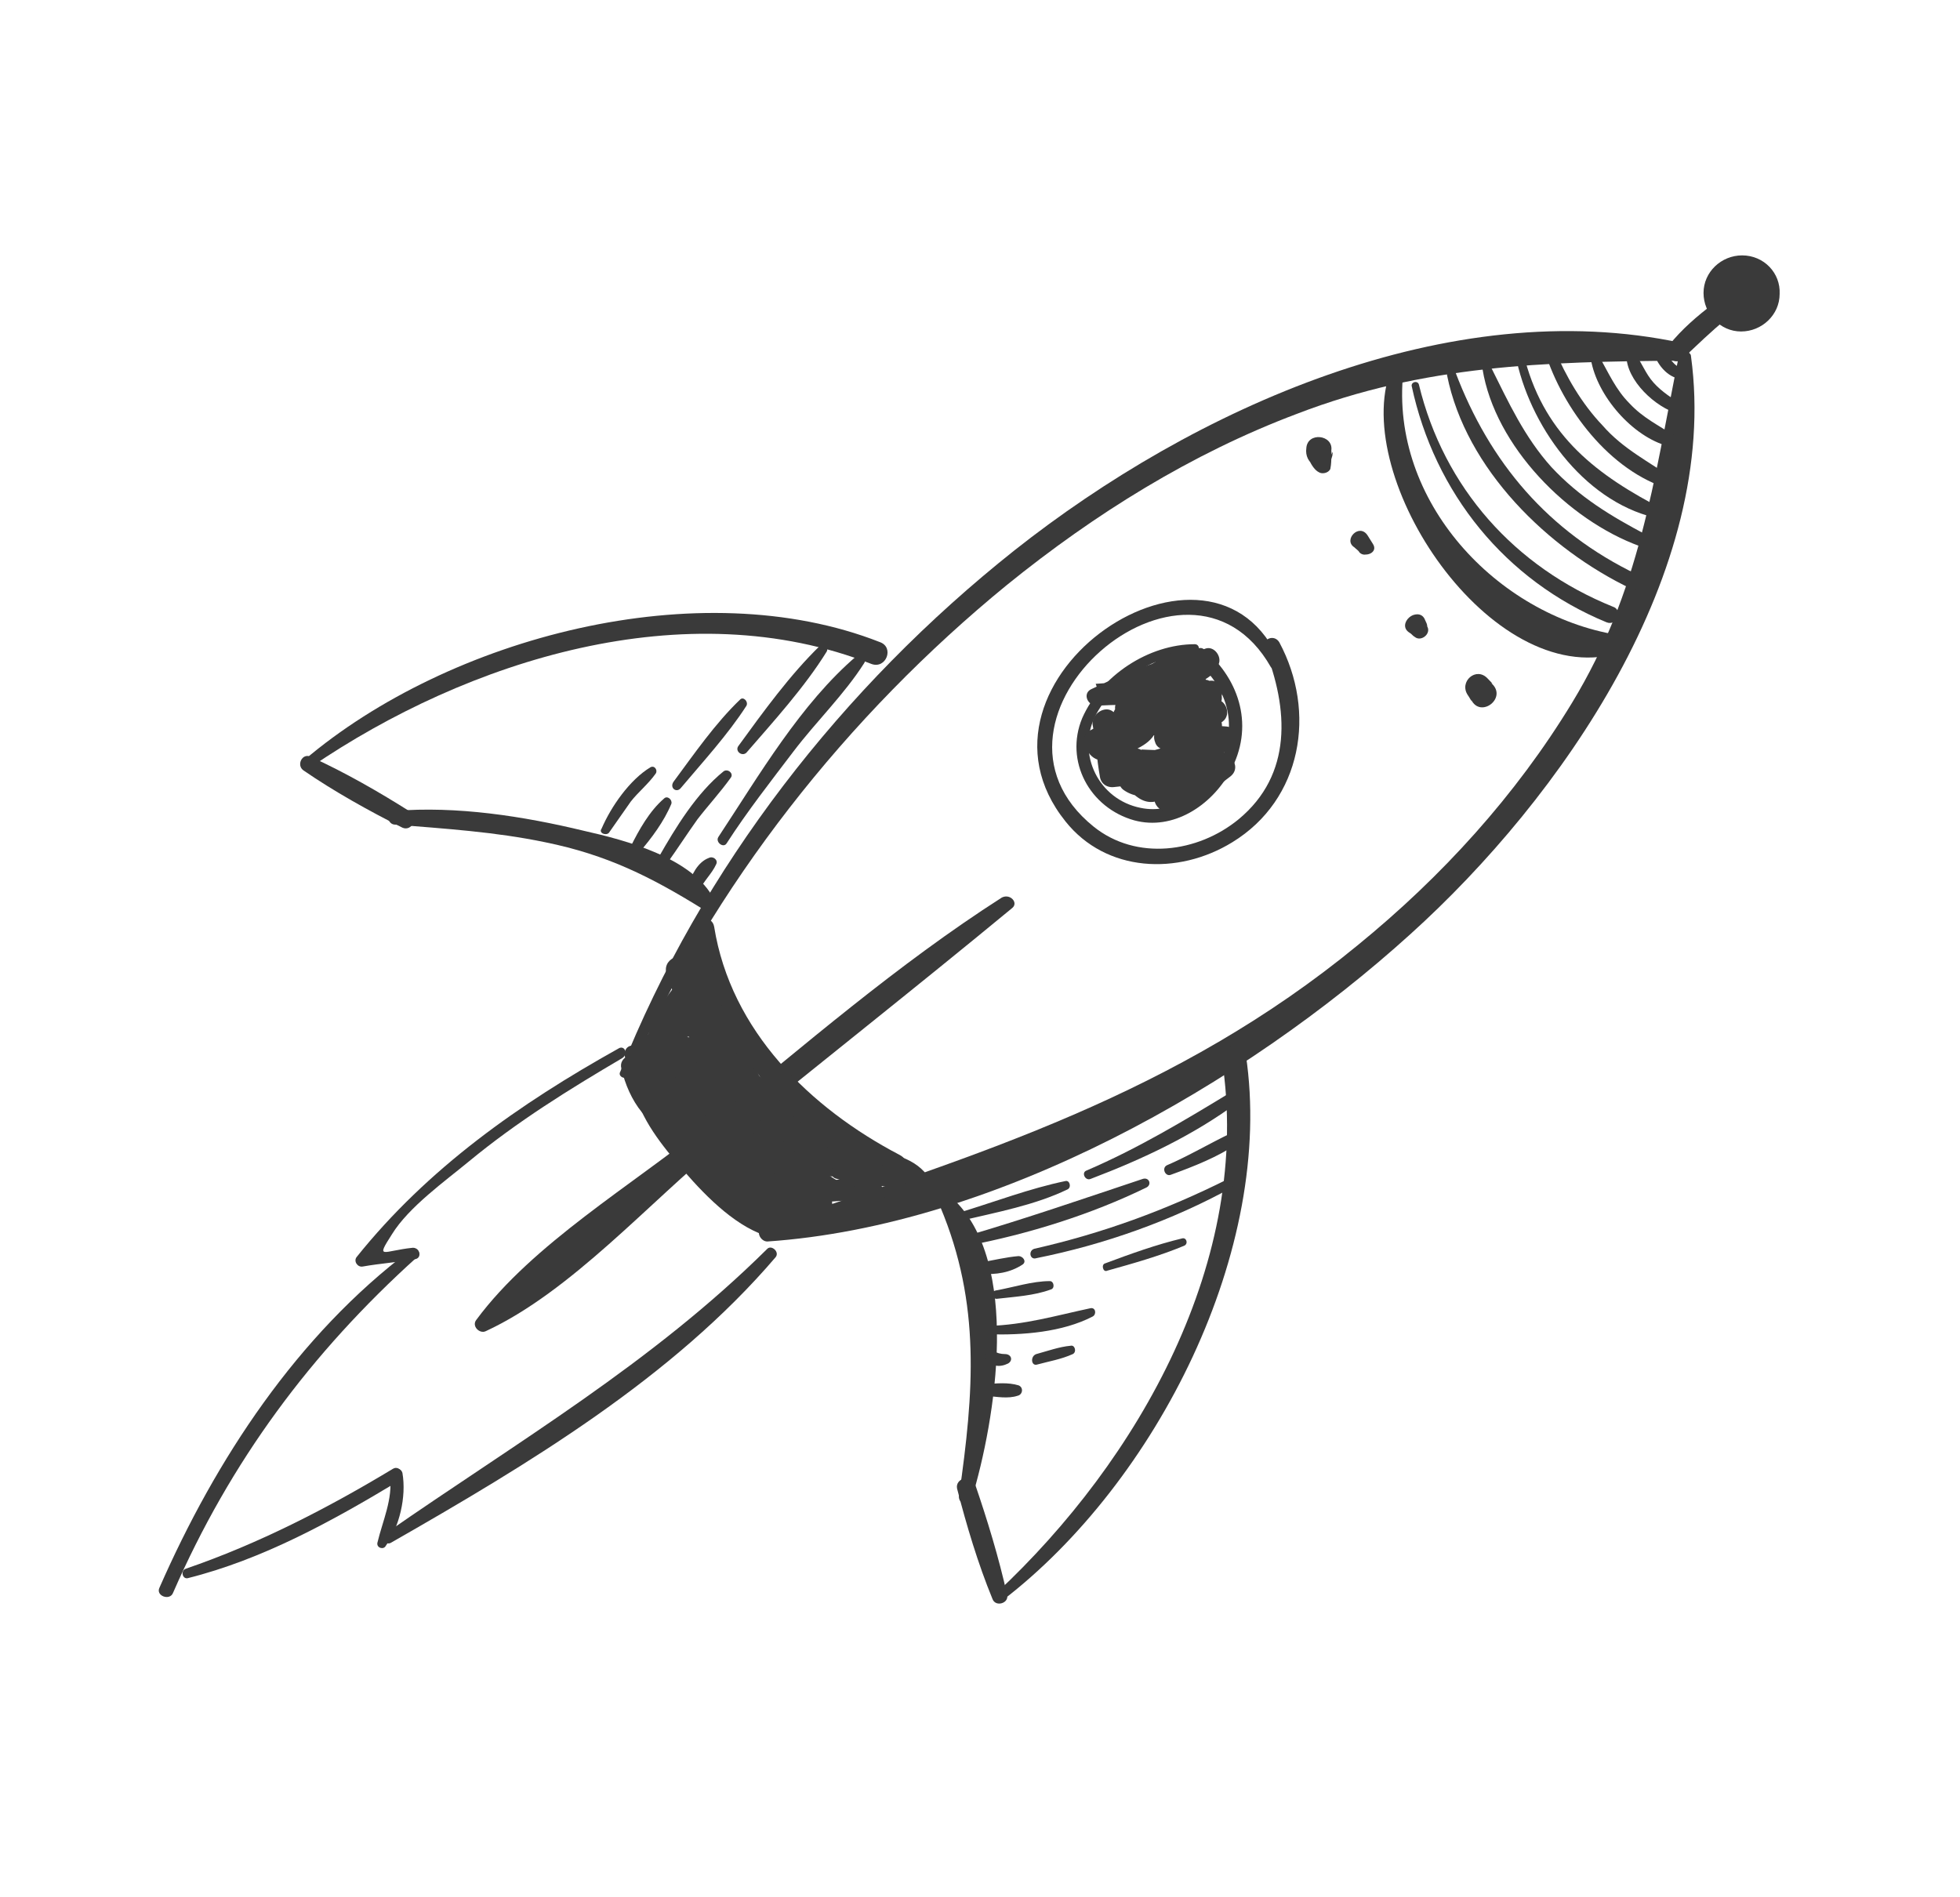 <?xml version="1.0" encoding="UTF-8"?>
<svg data-bbox="15.229 24.5 155.476 129.336" viewBox="0 0 188 182" xmlns="http://www.w3.org/2000/svg" data-type="color">
    <g>
        <path d="M60.4 103.1c7.9-18.1 20.9-34.5 36.2-47 8.4-6.8 17.7-12.6 27.8-16.4 12.2-4.7 23.8-5 36.7-5.1 1.1 0 1.3-1.5.2-1.7-22.3-4.8-46.8 6.3-64 19.9-16.5 13.1-30 30.4-37.8 50-.3.5.6.9.9.3z" fill="#3a3a3a" data-color="1"/>
        <path d="M161 34.3c-2.4 11.9-3.7 22.4-10.2 33.1-5.4 8.9-12.5 16.7-20.6 23.3-17.3 14.2-36.3 20.1-57 27-.8.3-.3 1.4.4 1.4 22-1.5 45.7-15 61.7-29.5 14.4-13 29.7-34.8 26.9-55.4 0-.6-1-.5-1.2.1z" fill="#3a3a3a" data-color="1"/>
        <path d="M133.4 35.5c-3.9 10.4 9.6 30.6 21.7 27.2 1-.3 1-1.6 0-1.8-11.5-1.9-21.8-12.8-20.5-25.2 0-.6-.9-.8-1.2-.2z" fill="#3a3a3a" data-color="1"/>
        <path d="M96.1 86.1c-10 6.4-19.1 14.3-28.3 21.8-7 5.7-16.7 11.4-22.1 18.7-.5.6.3 1.4.9 1.1 8.2-3.8 15.7-12.4 22.7-18.1 9.2-7.5 18.6-14.9 27.8-22.5.6-.5-.2-1.4-1-1z" fill="#3a3a3a" data-color="1"/>
        <path d="M60.6 103.1c.2 3.2 2.2 5.9 4.2 8.3 2.1 2.5 4.9 5.6 8 6.9.6.2 1.1-.5.7-1-2.1-2.4-4.9-4.2-7.1-6.6-2.1-2.4-3.8-5-4.7-8-.3-.6-1.2-.2-1.1.4z" fill="#3a3a3a" data-color="1"/>
        <path d="M122.8 63.6c-6.4-15.3-31.5 1.6-20.6 15.2 3.9 4.9 10.8 5.2 16 2 6.7-4.1 8.1-12.5 4.5-19.2-.5-.8-1.7-.3-1.4.6 2.3 5.8 2.7 12.1-2.5 16.4-3.9 3.2-9.8 4-13.9.7-12.9-10.4 9-29.4 17-15.3.3.5 1.1.2.9-.4z" fill="#3a3a3a" data-color="1"/>
        <path d="M114.6 61.8c-4.4 0-9 3-10.8 7.1-1.7 4.1.7 8.6 5 9.8 3.7 1 7.4-1.4 9.2-4.7 2.3-4.2 1-8.7-2.5-11.7-.6-.5-1.4.5-.8 1.1 2.9 2.4 4.1 6 2.4 9.5-1.3 2.9-4.4 5.3-7.7 4.6-4-.8-6.1-5.1-4.4-8.7 1.7-3.4 5.6-6 9.5-6.1.6.1.7-.9.1-.9z" fill="#3a3a3a" data-color="1"/>
        <path d="m112.8 64.5-.3-1.2c.2.4.4.8.5 1.2.5-.3.9-.7 1.4-1 .7-.5 0-1.4-.7-1.2-1.2.4-2.4.9-3.4 1.5-.7.5.1 1.7.8 1.3 1-.6 2.4-.6 3.6-.7-.1-.5-.2-1-.2-1.6-3.5.4-6.6 1.8-9.8 3.3-.9.4-.4 1.6.5 1.6 3.5-.2 7 0 10.5-.5 1.1-.2 1.1-1.9-.1-2-2.7-.3-5.2 1-7.8 1.6-1.1.3-1.2 2 .1 2 2.8.2 5.5-.6 8.3-.9l-.3-2.1c-2.2.4-4.3.1-6.4-.1 0 .7 0 1.4.1 2.1 2.3-.7 4.2-2.3 6.4-2.9l-1.2-1.5c-.3.9-3.3 1.5-4.3 2.1-.8.6-.3 1.8.6 1.9 1.6.2 4.3 1.4 5.7.4.4-.3.5-.9.3-1.3v-.1c-.1-.4-.8-.8-1.2-.6-2 .6-3.8 1.8-5.8 2.4-1.2.3-1.3 2.2.1 2.3 2.2.2 4.3-.1 6.5-.5l-.9-2.1c-1.5 1-3.1 1.6-4.6 2.5.4-.1.8-.1 1.2-.2l.5.5c-.1.5-.2.9-.3 1.4.4-.4 1.2-.5 1.7-.7.2-.1.7-.2.9-.3.6-.4.5.5-.2-.3 0-.5 0-1-.1-1.5.3-.5-.2-.1-.7.1-.3.1-.7.2-1 .3-.5.3-.9.9-.6 1.6.7 1.4 3.6 1 4.8 1.2 0-.8 0-1.6-.1-2.4-2.8.4-5.4 1.8-8.2 2.2-1.3.2-1.3 2.3.1 2.4 1.6.1 3-.1 4.5.5.5.2 1.1 0 1.4-.4 0 0 0-.1.1-.1.5-.7.1-1.5-.6-1.8-1.4-.7-4.6.9-5.7 1.6-.7.4-.5 1.5.1 1.9.9.7 1.8.7 2.7.1 1-.7.1-2.4-1-2.1-.4.1-1.1.2-1.5-.1 0 .6.1 1.3.1 1.9.4-.4.9-.7 1.3-1.1.4-.4.5-.9.3-1.5-.3-.8-.7-1.3-1.5-1.7-.6-.3-1.9 0-2.4-.4.1.6.2 1.1.3 1.7.8-1.3 2.5-1.3 3.4-2.7.5-.8.1-1.8-.9-1.9-.4.1-.7-.1-.9-.4-.3.7-.5 1.3-.8 2h.1c-.3-.2-.7-.5-1-.7.1-.3.1-.7.1-1.2-.5.7-1.9 1.3-2.6 1.7-.6.3-.9 1-.6 1.6 1.3 3.4 6.2-.3 2.7-3.3-.8-.7-2.1.2-2 1.2.3 1.6.4 3.3.7 5 .1.7.7 1.1 1.4 1 3.3-.3 6.7-1 9.5-3-.5-.6-1.1-1.3-1.6-1.9-1.2 1-2.4 1.8-4 2.3-1.3.4-1.5 2.4.1 2.5 2.6.2 4.1-.6 6-2.2-.6-.6-1.2-1.1-1.8-1.7-1.1 1.7-2.4 3-3.9 4.2-1.3 1 .3 2.9 1.6 1.9 1.6-1.2 3.6-1.9 5.2-3.1-.5-.6-1.1-1.3-1.6-1.9-1.1.9-2.2 1.8-3.3 2.8-1 1 .2 2.5 1.4 1.7s2.3-1.7 3.5-2.6c1.3-1-.3-2.9-1.6-1.9-1.7 1.2-3.6 1.9-5.2 3.1.5.6 1.1 1.3 1.6 1.9 1.7-1.4 3.1-2.9 4.4-4.7.8-1.2-.7-2.6-1.8-1.7-1.4 1.1-2.3 1.7-4.2 1.6 0 .8 0 1.7.1 2.5 2-.6 3.5-1.5 5.2-2.8 1.3-1-.3-2.9-1.6-1.9-2.4 1.7-5.4 2.1-8.3 2.4.5.3 1 .7 1.4 1-.3-1.6-.4-3.3-.7-5-.7.4-1.3.8-2 1.2.4.1.7.1 1.1.2-.2.5-.4 1.1-.6 1.6 1.3-.7 4.4-1.9 3.7-3.8-.1-.4-.6-.7-1-.7h-.7c-.9.1-1.4 1.3-.8 2 .7.9 1.4 1.1 2.6 1.2-.3-.6-.6-1.3-.9-1.9-.8 1.3-2.5 1.4-3.4 2.7-.4.6-.3 1.3.3 1.7.7.5 2.8.3 3.1 1.1l.3-1.5c-.4.4-.9.7-1.3 1.1-.6.5-.5 1.5.1 1.9 1 .7 2.2.7 3.3.5-.3-.7-.6-1.4-1-2.1.1-.1.2-.1.3-.2 0 .6.1 1.3.1 1.9.6-.4 1.3-.6 2-.8.3-.1.7-.2 1.1-.3.5-.2.8.1.3-.2l-.6-1.8s0 .1-.1.1c.5-.1.9-.3 1.4-.4-1.7-.6-3.4-.5-5.1-.6 0 .8 0 1.6.1 2.4 2.8-.4 5.4-1.8 8.2-2.2 1.4-.2 1.3-2.2-.1-2.4-1.3-.1-2.6-.2-3.8-.4.3.2.6.5 1 .7l-.6 1.5c.8-.5 2.1-.3 2.7-1.2.3-.4.3-1.1-.1-1.5-1.2-1.3-4.7-.1-5.8 1-.4.4-.5.9-.3 1.4.2.7 1 .8 1.6.8.8-.1 1.7-1 2.4-1.3.9-.5 1.7-.9 2.5-1.5.9-.7.2-2.3-.9-2.1-2 .4-3.8.7-5.9.6 0 .8 0 1.5.1 2.3 2-.6 3.7-1.9 5.8-2.5l-1.2-.6v.1c.1-.4.2-.9.3-1.3.3-.2-1.4-.4-1.8-.5-.8-.1-1.5-.3-2.3-.4.2.6.4 1.3.6 1.9 1.5-1 4.2-1 4.9-3 .3-.7-.4-1.7-1.2-1.5-2.3.7-4.2 2.3-6.4 3-1.1.3-1.2 2 .1 2.1 2.3.2 4.7.5 7 .1 1.3-.2 1-2.2-.3-2.1-2.6.3-5.2 1.1-7.8 1 0 .7 0 1.4.1 2 2.3-.6 4.8-1.9 7.3-1.6 0-.7 0-1.3-.1-2-3.5.8-6.9.6-10.5.9.2.5.3 1.1.5 1.6 3-1.4 6-2.8 9.3-3.2 1-.1.8-1.7-.2-1.6-1.3.1-2.8.2-4 .9.3.4.5.9.8 1.3.9-.6 2-1 3-1.4-.2-.4-.5-.8-.7-1.2-.4.4-.9.7-1.3 1.1-.5.4-.1 1.2.5 1.2s1-.1 1.4-.7c.1-.2.2-.6 0-.8l-.1-.1c-.2-.2-.4-.3-.7-.2-.5.1-.5.2-1 .6-1 .8-.4 1.7.2 1.4z" fill="#3a3a3a" data-color="1"/>
        <path d="M127.6 43c0-.1-.1-.1-.1-.2.1.2.1.4.2.6v-.2c.2-1.5-2.3-1.8-2.4-.2-.1.7.2 1.4.9 1.7-.2-.2-.4-.4-.6-.5.2.4.5.9.9 1.1.3.2.9.1 1.1-.3.1-.5.1-.9.1-1.4-.1.3-.1.5-.2.8.2-.2.2-.4.3-.7.1-.8-.1.1-.3.3h-1l.1.1c.7.7 1.4-.4 1-1.1z" fill="#3a3a3a" data-color="1"/>
        <path d="M131.5 52c-.4.3-.8.6-1.1 1 .6.5 1.8 0 1.3-.8-.2-.3-.3-.5-.5-.8-.8-1.3-2.4.4-1.3 1.1.2.2.4.3.5.5.6.6 1.6-.2 1.1-1z" fill="#3a3a3a" data-color="1"/>
        <path d="M136.9 60.1c-.1-.2-.2-.4-.2-.6-.5-1.4-2.8.1-1.5 1.2.2.1.3.3.5.4.6.5 1.6-.3 1.2-1 0-.2-.1-.4-.2-.6-.8-1.5-2.8.4-1.5 1.2.2.1.3.2.5.3.7.5 1.5-.2 1.2-.9z" fill="#3a3a3a" data-color="1"/>
        <path d="M140.8 66.7c.1.1.5.9.3.4.9 1.9 3.6-.2 1.9-1.6.4.3-.2-.3-.3-.4-1.1-1.2-2.8.3-1.9 1.6z" fill="#3a3a3a" data-color="1"/>
        <path d="M64.1 93.8c1.4 4.5 3.3 8.3 6.8 11.5.7.6 1.5-.6.8-1.2-3.3-2.8-5.3-6.7-6.7-10.8-.1-.6-1.1-.1-.9.5z" fill="#3a3a3a" data-color="1"/>
        <path d="M64.4 96.5c-.2.6-1.1.8-1.6 1.2-.2.2-.3.5-.2.7.7 1.2 2.7.9 3.8 1V98c-1.5.4-3 .9-4.4 1.3-.8.2-.9 1.4 0 1.5 1.6.2 3.2.3 4.8.6v-1.6c-2 .4-3.9.7-6 .5-1.1-.1-1.2 1.5-.2 1.7 2.4.3 4.9.5 7.3.9-.2-.5-.3-1.1-.5-1.6-1.1.8-2.4 1.2-3.8 1.1-1.2-.1-1.4 1.7-.2 1.8 1.5.1 4.3-.7 5.4.3.3-.5.5-1 .8-1.5-2.2-.2-4.3.1-6.4.5-1.2.2-.9 2.1.3 1.9 2.2-.4 4.3-.1 6.5.2 0-.6 0-1.3-.1-1.9-1.9.4-3.8.8-5.6 1.2-.8.2-1.2 1.3-.4 1.8 1.4.9 3.2 0 4.8 0-.1-.6-.2-1.3-.3-1.9-1.4.7-3.1.3-3.8 2-.2.4 0 .9.4 1.2 1.4 1 3.2 0 4.8 0-.2-.6-.4-1.2-.5-1.8-.9.6-2 1-3 1.3.4.6.7 1.2 1.1 1.7 1.4-1.1 2.7-2.2 4.1-3.3-.4-.5-.9-1.1-1.3-1.6-1.1.9-2.3 1.8-3.4 2.8.5 0 1 .1 1.5.1-1.1-1.6-1-3.6-2.8-4.7-.7-.4-1.5 0-1.6.7-.7 3.1 1.5 4.3 3.7 5.9.6.4 1.5-.3 1.1-.9-1-1.7-3.2-2.7-2.7-4.8-.5.2-1.1.5-1.6.7 1.2.7 1.5 3.2 2.4 4.4.3.5 1.1.5 1.5.1 1.1-.9 2.3-1.8 3.4-2.8 1-.8-.3-2.4-1.3-1.6-1.4 1.1-2.7 2.2-4.1 3.3-.9.8 0 2.1 1.1 1.7 1.2-.4 2.4-.9 3.5-1.6.7-.5.3-1.8-.5-1.8-.9 0-3.2.8-3.8.3.1.4.2.8.4 1.2.2-.6 2.2-.6 2.7-.9.8-.4.8-1.9-.3-1.9-.9 0-3.2.8-3.8.3-.1.6-.3 1.2-.4 1.8 1.9-.4 3.8-.8 5.6-1.2 1-.2 1.1-1.8-.1-1.9-2.3-.2-4.6-.5-7-.1.1.6.2 1.2.3 1.9 2-.4 3.9-.7 5.9-.6 1 .1 1.3-1.1.6-1.7-1.7-1.5-4.4-.7-6.5-.8-.1.6-.1 1.2-.2 1.8 1.9.1 3.5-.5 5.1-1.6.6-.4.3-1.5-.5-1.6-2.4-.1-4.8-.5-7.3-.7-.1.6-.1 1.1-.2 1.7 2.2.2 4.3-.1 6.4-.6.9-.2.9-1.5 0-1.6-1.6-.1-3.2-.3-4.8-.5.1.5.2 1 .2 1.4 1.5-.5 2.9-.9 4.4-1.4.6-.2.5-1.3-.2-1.3-.4 0-2.7.2-2.9-.2 0 .3-.1.6-.1.9.7-.7 1.5-.8 1.8-1.8-.1-.5-1.1-.9-1.3-.2z" fill="#3a3a3a" data-color="1"/>
        <path d="M70.7 104.8c1.2 4.7 4.8 7.9 8.9 10.2 1 .6 2.1-.9 1.1-1.5-3.8-2.3-6.9-4.8-8.7-9-.3-.7-1.5-.4-1.3.3z" fill="#3a3a3a" data-color="1"/>
        <path d="M66.9 108.5c2.3 1.7 4 3.9 5.8 6.2.4-.4.8-.9 1.2-1.3-1.9-1-3.3-2.5-5-3.7-.9-.7-2.1.6-1.4 1.5 1.1 1.3 2.1 2.7 3.2 4 .5-.4 1.1-.9 1.6-1.3-1.1-1.3-2.1-2.7-3.2-4-.5.5-1 1-1.5 1.6 2.5 1.8 5 2.1 7.9 2.8 1.2.3 2-1.1 1-1.9-1.1-1-3.1-2.6-3.7-3.4-.6.5-1.1.9-1.7 1.4.9 1 2.7 3.9 4.3 3.7 3.6-.6-2.1-4.6-2.6-5-1-1-2.7.4-1.7 1.4 1.4 1.5 3.1 2.6 4.4 4.2.3-.6.7-1.2 1-1.9-1.8-.1-3.5.3-5.3.7-1.2.3-1.3 2.1.1 2.3 2.8.3 5.3.3 8-.5 1.2-.4.6-2.4-.6-2.2-1.9.4-3.8.8-5.6 1.2-1 .2-1.4 1.8-.2 2.2 2 .7 3.8 0 5.8.1 0-.8 0-1.5-.1-2.3-1.9.4-3.8.8-5.6 1.2.4.2.8.4 1.2.7-2.7-4.8-5.7-9.9-11-12.1-.8-.3-1.9.6-1.4 1.5 2.3 4.2 6.1 7.7 10.8 8.8.9.2 1.8-1 .8-1.5-3.9-2.2-7.3-4.1-9.6-8.2-.5.5-.9 1-1.4 1.5 4.7 2 7.3 6.7 9.7 11 .2.4.7.8 1.2.7 1.9-.4 3.8-.8 5.6-1.2 1.2-.3 1.3-2.2-.1-2.3-1.7 0-3.5.6-5.2.1-.1.7-.1 1.5-.2 2.2 1.9-.4 3.8-.8 5.6-1.2-.2-.7-.4-1.4-.6-2.2-2.3.7-4.5.6-6.8.3 0 .8 0 1.5.1 2.3 1.5-.3 3.1-.7 4.7-.7.9 0 1.7-1.1 1-1.9-1.4-1.5-3.1-2.6-4.5-4.1-.6.5-1.1 1-1.7 1.4.6.6 1.2 1.1 1.9 1.6.8.6.8.9 1.7.3 1.3-.8.6-.3.2-1-.5-.8-1.5-1.6-2.1-2.4-.9-1.1-2.6.3-1.7 1.4 1.1 1.4 2.8 2.5 4.2 3.7.3-.6.7-1.3 1-1.9-2.7-.6-5.1-.9-7.4-2.5-1-.7-2.2.6-1.5 1.6 1.1 1.3 2.2 2.7 3.3 4 .8 1 2.5-.3 1.6-1.3-1.1-1.3-2.2-2.7-3.3-4-.5.5-.9 1-1.4 1.5 1.8 1.2 3.4 2.7 5.4 3.6.8.4 1.5-.8 1-1.4-1.9-2.3-3.8-4.5-6.3-6.2-.8-.7-1.6.4-.9.9z" fill="#3a3a3a" data-color="1"/>
        <path d="M66.6 89.2c1.1 10.7 9.6 18.8 18.6 23.6 1.5.8 2.6-1.2 1.1-2-8.6-4.5-16.2-11.9-17.8-21.9-.2-1.2-2-.9-1.9.3z" fill="#3a3a3a" data-color="1"/>
        <path d="M84.9 111.8c1.2.7 1.7 1.8 2.9 2.4.9.4 1.6-.8 1.1-1.5-2.7-3.5-10.3-2.3-14.2-1.7-1 .2-1 1.7 0 1.7 2.2.2 4.5.1 6.7.2 1.1.1 1.5-1.4.4-1.9-2.3-1-4.6-1.9-6.7-3.1-.3.6-.7 1.2-1 1.8 1.7.5 3.3.6 5.1.6 1.1 0 1.7-1.3.7-2-4.9-3.5-10.2-6.5-12.9-12.1-.7.4-1.3.8-2 1.3 2 2.5 3.9 4.9 5.9 7.4.9 1.1 2.6 0 2.1-1.3-1.4-3.1-2.7-6-4.7-8.7-.9-1.3-2.9.3-1.9 1.6 1.3 1.8 2.4 3.7 3.4 5.6.7-.4 1.4-.9 2.1-1.3-2.1-2.6-4.1-5.3-5.6-8.3-.7-1.5-3-.5-2.3 1.1.9 2.2 2.2 4.2 3 6.5.8-.4 1.6-.7 2.4-1.1-.7-1.3-1.3-2.6-2-3.9-.7-1.2-2.8-.8-2.5.7 1.6 7.7 7.6 12.4 14.6 15.4.3-.8.6-1.6.9-2.5-1.6-.6-3.1-1.1-4.7-1.7-1.4-.6-2.4 1.4-1.2 2.3 3.3 2.6 6.9 4.3 11.2 4.6 1.1.1 1.3-1.3.4-1.7-3.5-1.7-6.9-2.6-10.1-5-.4.8-.8 1.5-1.2 2.3 1.6.6 3.1 1.1 4.7 1.7 1.6.6 2.5-1.8.9-2.5-6-2.5-11.5-6.6-12.9-13.3-.8.2-1.7.5-2.5.7.8 1.3 1.3 2.6 2 3.9.9 1.4 2.9.5 2.4-1.1-.7-2.3-2-4.3-3-6.4-.8.4-1.6.7-2.3 1.1 1.6 3.2 3.7 6 6 8.9.9 1.1 2.8-.1 2.1-1.3-1.2-2.1-2.4-4.2-3.8-6.2-.6.5-1.3 1.1-1.9 1.6 1.9 2.5 3.1 5.3 4.4 8.2.7-.4 1.4-.9 2.1-1.3-2-2.5-4-4.9-6-7.4-.8-1-2.6 0-2 1.3 2.9 6 8.4 9.3 13.8 12.9.2-.7.5-1.3.7-2-1.6 0-2.9.1-4.6-.4-1.1-.3-2.1 1.2-1 1.8 2.3 1.3 4.8 2.3 7.3 3.3.1-.6.3-1.3.4-1.9-2.2-.1-4.5.1-6.7 0v1.7c3.5-.6 10.1-1.7 12.5 1.2.4-.5.7-1 1.1-1.5-1.1-.5-1.7-1.5-2.9-2-.8-.3-1.5.8-.7 1.3z" fill="#3a3a3a" data-color="1"/>
        <path d="M66.8 91.5c2.4 8.2 9.2 17.4 17 21.4.6.3 1.3-.7.8-1.1-3.1-3-6.6-5.6-9.4-9-3-3.6-5.3-7.5-7.4-11.6-.3-.5-1.2-.3-1 .3z" fill="#3a3a3a" data-color="1"/>
        <path d="M83.8 112.8c-2.4.4-4.7.3-7.1 1-.8.2-.5 1.4.2 1.5 1.3.1 2.5 0 3.8-.1.8 0 2.3.2 3-.3.6-.4.8-1.2.2-1.7-.7-.5-2.2-.1-2.9 0-1.1.1-2.7 0-3.6.7-.5.4-.4 1.2.1 1.6.2.1.4.2.6.2.8.1 1.3-.7 1-1.4-1.4-3.4-4.9-5.4-7.8-7.5-.4-.3-1 .3-.6.6 2.3 2.3 5.3 4.6 6.6 7.6.3-.5.7-.9 1-1.4.1 0 .2.1.3.1 0 .5 0 1.1.1 1.6-.4.3.6 0 .8 0 .6-.1 1.1-.1 1.7-.2.5 0 .9-.1 1.4-.1.7-.1.9.2.2-.2 0-.5 0-1-.1-1.6.3-.2-.5 0-.7.1l-1.8.3c-1 .1-2.1.2-3.1.2.1.5.2 1 .2 1.5 2.2-.7 4.4-.7 6.6-1.2.9-.2.7-1.4-.1-1.3z" fill="#3a3a3a" data-color="1"/>
        <path d="M66.4 101.6c-1-.5-2.3-.7-3.1.4-.8 1-.7 2.7.2 3.6.4.4 1.1.2 1.2-.4.1-1-.5-2.7 1.2-2.1.9.3 1.4-1.1.5-1.5z" fill="#3a3a3a" data-color="1"/>
        <path d="M59.3 100.6c-9.5 5.3-18.3 11.5-25.1 20-.3.4.1 1 .6.9 1.7-.3 3.3-.4 5-.7.7-.1.5-1.1-.2-1.1-2.9.3-3.6 1.2-2-1.3 1.6-2.6 5.1-5.1 7.4-7 4.6-3.8 9.6-6.9 14.7-9.9.6-.4.2-1.3-.4-.9z" fill="#3a3a3a" data-color="1"/>
        <path d="M39.4 119.9c-10.9 8.2-18.7 20.1-24.1 32.4-.4.8 1 1.3 1.3.5 5.5-12.6 13.2-23 23.4-32.2.5-.4-.1-1.1-.6-.7z" fill="#3a3a3a" data-color="1"/>
        <path d="M18 151.4c7.2-1.8 13.9-5.5 20.2-9.3.7-.4.2-1.6-.5-1.2-6.3 3.8-12.9 7.2-19.9 9.6-.5.2-.3 1 .2.9z" fill="#3a3a3a" data-color="1"/>
        <path d="M37.4 141.6c.3 2.2-.7 4.3-1.2 6.4-.1.5.6.7.8.3 1.3-1.8 2-4.7 1.6-7-.2-.7-1.3-.5-1.2.3z" fill="#3a3a3a" data-color="1"/>
        <path d="M37.5 148c13.1-7.5 27-15.8 36.9-27.4.4-.5-.4-1.2-.8-.8-11.1 11-23.8 18.4-36.6 27.3-.5.4 0 1.2.5.9z" fill="#3a3a3a" data-color="1"/>
        <path d="M29.8 73.6c15.1-10.3 36-16.9 53.8-9.9 1.4.5 2.2-1.6.8-2.1-17.3-6.8-41.3-.5-55.2 11.3-.5.4.1 1.1.6.7z" fill="#3a3a3a" data-color="1"/>
        <path d="M29.1 73.9c2.9 2 6.3 3.9 9.5 5.5.9.4 1.6-1 .8-1.5-3-1.9-6.3-3.8-9.6-5.3-.8-.4-1.4.8-.7 1.3z" fill="#3a3a3a" data-color="1"/>
        <path d="M37.8 79.1c4.9.4 9.7.7 14.5 1.7 5.9 1.2 10.1 3.3 15.1 6.4.6.4 1.5-.2 1.1-.9-2-4-8.5-5.7-12.5-6.6-5.8-1.4-12.2-2.4-18.2-1.9-.8 0-.7 1.2 0 1.3z" fill="#3a3a3a" data-color="1"/>
        <path d="M96.2 153.5c14.7-11.3 26.1-33.6 23.3-52.3-.2-1.5-2.5-1.1-2.3.4 3 19.2-8 38.5-21.6 51.2-.5.3.1 1 .6.7z" fill="#3a3a3a" data-color="1"/>
        <path d="M96.6 153c-.8-3.6-1.9-7.2-3.1-10.7-.3-.9-1.9-.5-1.7.5.9 3.5 2 7.2 3.4 10.6.3.8 1.6.4 1.4-.4z" fill="#3a3a3a" data-color="1"/>
        <path d="M93.2 143.8c2.3-7.6 4.8-22.8-1.9-28.9-.6-.5-1.4.3-1.1.9 3.9 9.3 3.2 17.8 1.8 27.6-.2.9 1 1.2 1.2.4z" fill="#3a3a3a" data-color="1"/>
        <path d="M61.9 103.9c2.8-3.4 4.8-7.6 6.2-11.7-.6-.2-1.1-.4-1.7-.6-.7 2.4-3 4.1-3.9 6.6-.8 2.3-1.2 4.6-.9 7.1.7-.3 1.4-.6 2-.9-.7-.9-1.3-1.8-2-2.8-.7-.9-2.3-.2-2 .9.7 3 2.6 6.1 5.9 6.4.6.1 1.1-.7.6-1.2-1.9-1.7-3.6-2.9-4.2-5.6-.7.3-1.4.6-2 .9.7.9 1.3 1.8 2 2.8.7 1 2.2.2 2-.9-.4-3-.1-5.8 1.5-8.4.9-1.5 2.3-2.6 2.7-4.3.3-1.1-1.3-1.7-1.7-.6-1.3 4.2-3.2 7.9-5.4 11.7-.3.6.5 1.2.9.6z" fill="#3a3a3a" data-color="1"/>
        <path d="M70.6 109.5c0-.5.1-.9.4-1.2-.6-.2-1.1-.4-1.7-.6.2.7.1 1.2-.2 1.8-.6 1.1.9 1.7 1.7 1.2 1.2-.8 1.8-2.1 1.9-3.5 0-1.1-1.5-1.9-2.2-.8-1.1 1.8-1.6 3.8-1.3 5.9.6-.4 1.3-.8 1.9-1.2-.8-.6-1.6-1.2-2.5-1.9-.9-.7-2.1.2-1.9 1.2.1 1.1.5 2 1.2 2.8 1 1.3 2.7-.3 1.9-1.6-.1-.2-.1-.5 0-.6.5-.5.2-1.3-.6-1.2-1.7.2-2.2 2.1-1.4 3.4.6-.5 1.3-1.1 1.9-1.6-.4-.5-.6-1-.7-1.6-.6.4-1.3.8-1.9 1.2.8.6 1.6 1.2 2.5 1.9.9.7 2-.2 1.9-1.2-.2-1.4.1-2.9.8-4.1-.7-.2-1.4-.3-2.2-.5.1.7-.3 1.3-.9 1.7.6.4 1.1.8 1.7 1.2.5-1 .5-2.1.2-3.1-.2-.7-1.4-.8-1.8-.2-.5.9-.7 1.8-.6 2.9.4 1 2 .7 1.9-.3z" fill="#3a3a3a" data-color="1"/>
        <path d="M66.5 89.8c-1.1 2-1 5.1 0 7.1.4.8 1.5.7 1.8-.1.6-1.4.6-2.6 0-4-.5-1.1-2.2-.6-2 .6.3 2.6 1.1 6.2 3.5 7.7.5.3 1.3-.1 1.1-.7-.2-1.1-.8-2-1.3-3.1-.6-1.4-1-2.8-1.2-4.2-.7.2-1.4.4-2 .6.5.8.5 1.5.1 2.4.6 0 1.2 0 1.8-.1-1.1-2 0-4.2-.8-6.2-.1-.3-.8-.4-1 0z" fill="#3a3a3a" data-color="1"/>
        <path d="M80.3 113.1c.7.2 1.4.5 2 .9.6.4 1 .9 1.7 1.2.4.2 1-.3.9-.7-.5-1.6-2.4-2.6-3.9-2.9-1.1-.3-1.8 1.3-.7 1.5z" fill="#3a3a3a" data-color="1"/>
        <path d="M92.2 117.1c3.4-.8 7.1-1.5 10.2-3 .4-.2.2-.9-.2-.8-3.4.7-6.8 2-10.1 3-.5.2-.4 1 .1.8z" fill="#3a3a3a" data-color="1"/>
        <path d="M104.6 113.1c5-1.9 9.9-4.2 14.2-7.4.5-.4 0-1.4-.6-1-4.6 2.8-9.1 5.5-14 7.6-.5.2-.1 1 .4.8z" fill="#3a3a3a" data-color="1"/>
        <path d="M92.8 119.5c5.8-1.1 11.9-3 17.2-5.6.5-.3.2-1-.4-.8-5.7 1.9-11.2 3.8-17 5.5-.4.2-.3 1 .2.9z" fill="#3a3a3a" data-color="1"/>
        <path d="M112.3 112.7c2.2-.8 4.5-1.7 6.4-3 .5-.4 0-1.2-.6-1-2.1 1-4.1 2.2-6.2 3.1-.5.3-.1 1.1.4.9z" fill="#3a3a3a" data-color="1"/>
        <path d="M94.1 122.2c1.4.1 2.8-.1 4-.9.4-.3 0-.8-.4-.8-1.2.1-2.4.4-3.6.6-.6.2-.6 1.1 0 1.1z" fill="#3a3a3a" data-color="1"/>
        <path d="M99.4 120.7c6.5-1.3 13-3.6 18.8-6.8.5-.3.2-1.1-.4-.8-6 3-12 5.2-18.6 6.7-.6.2-.4 1.1.2.9z" fill="#3a3a3a" data-color="1"/>
        <path d="M95.6 124.6c1.7-.2 3.6-.3 5.2-.9.4-.1.3-.8-.1-.8-1.7 0-3.5.6-5.2.9-.5.1-.4.8.1.8z" fill="#3a3a3a" data-color="1"/>
        <path d="M106.2 121.9c2.5-.7 5-1.4 7.4-2.4.4-.2.2-.8-.2-.7-2.5.6-5 1.5-7.4 2.4-.4.1-.2.9.2.7z" fill="#3a3a3a" data-color="1"/>
        <path d="M94.8 128c3.3.1 7.1-.2 10-1.7.4-.2.3-.9-.2-.8-3.3.7-6.3 1.6-9.8 1.7-.6-.1-.5.7 0 .8z" fill="#3a3a3a" data-color="1"/>
        <path d="M94.6 130.4c.5.7 1.3.8 2.1.4.5-.3.3-.9-.3-.9-.4 0-.8-.1-1.1-.3-.4-.2-1.1.3-.7.8z" fill="#3a3a3a" data-color="1"/>
        <path d="M99.5 130.9c1.1-.3 2.3-.5 3.4-1 .4-.2.2-.9-.2-.8-1.1.1-2.2.5-3.3.8-.6.2-.5 1.2.1 1z" fill="#3a3a3a" data-color="1"/>
        <path d="M94.6 133.9c1 .1 2.1.3 3 0 .5-.1.6-.8.1-1-1-.3-2.1-.2-3.2-.1-.6 0-.5 1 .1 1.1z" fill="#3a3a3a" data-color="1"/>
        <path d="M67.1 85.4c.4-.9 1.2-1.6 1.6-2.5.2-.4-.3-.8-.7-.6-1.1.4-1.7 1.7-2 2.7-.2.7.7 1.1 1.1.4z" fill="#3a3a3a" data-color="1"/>
        <path d="M69.7 80.9c2-3.1 4.2-5.9 6.4-8.8 2.2-2.9 4.9-5.5 6.8-8.5.3-.5-.3-1-.7-.7-5.4 4.6-9.4 11.5-13.3 17.4-.3.5.5 1.1.8.6z" fill="#3a3a3a" data-color="1"/>
        <path d="M64 82.8c1-1.4 1.9-2.8 2.9-4.2 1-1.3 2.2-2.6 3.2-4 .3-.4-.3-.9-.7-.6-2.6 2.1-4.6 5.4-6.2 8.2-.1.6.5 1.1.8.6z" fill="#3a3a3a" data-color="1"/>
        <path d="M71.6 72.2c2.6-3 5.6-6.3 7.7-9.7.2-.4-.2-.9-.6-.6-2.9 2.8-5.5 6.4-7.9 9.7-.3.5.4 1 .8.6z" fill="#3a3a3a" data-color="1"/>
        <path d="M61.3 81.8c1.2-1.4 2.4-3 3.1-4.7.1-.4-.4-.8-.7-.5-1.4 1.2-2.4 3-3.2 4.6-.4.5.3 1.1.8.6z" fill="#3a3a3a" data-color="1"/>
        <path d="M65.3 75.6c2.1-2.5 4.5-5.1 6.3-7.9.2-.4-.3-.9-.6-.6-2.4 2.3-4.4 5.2-6.4 7.9-.4.6.3 1.1.7.6z" fill="#3a3a3a" data-color="1"/>
        <path d="m58.4 79.9 2.1-3c.7-.9 1.7-1.7 2.4-2.7.2-.3-.1-.8-.5-.6-2 1.2-3.8 3.8-4.7 5.9-.3.4.4.7.7.4z" fill="#3a3a3a" data-color="1"/>
        <path d="M135.4 37c2.2 10.3 9 18.7 18.7 22.7 1 .4 1.6-1.2.6-1.5-9.4-3.8-16.2-11.4-18.6-21.3-.1-.4-.7-.3-.7.1z" fill="#3a3a3a" data-color="1"/>
        <path d="M138.8 36c1.8 9 9.7 16.7 17.7 20.5.8.4 1.3-1 .5-1.4-8.5-4.1-14.1-10.7-17.4-19.4-.1-.4-.9-.2-.8.3z" fill="#3a3a3a" data-color="1"/>
        <path d="M142.2 35.4c1.2 7.4 8.2 14.5 15.1 17 .6.2 1.2-.8.6-1.1-3.4-1.8-6.4-3.6-9.1-6.5-2.6-2.9-4.1-6.2-5.8-9.6-.2-.5-.9-.3-.8.2z" fill="#3a3a3a" data-color="1"/>
        <path d="M145.5 34.7c1.5 6.6 6.8 13.8 13.9 15.1.6.1.7-.7.2-.9-6.4-3.3-11.3-7-13.3-14.3-.1-.6-.9-.4-.8.1z" fill="#3a3a3a" data-color="1"/>
        <path d="M148.2 33.8c1.7 5.4 6.2 11.4 11.9 13.1.5.2 1-.6.5-.9-2.4-1.7-4.9-2.9-6.9-5.2-2-2.1-3.5-4.7-4.6-7.3-.4-.5-1.1-.2-.9.3z" fill="#3a3a3a" data-color="1"/>
        <path d="M152.6 34.5c.6 3.5 4 7.4 7.4 8.3.6.2 1.2-.7.6-1-1.5-1-3-1.7-4.3-3.1-1.3-1.3-2-2.9-2.9-4.5-.2-.3-.9-.2-.8.3z" fill="#3a3a3a" data-color="1"/>
        <path d="M156 34.1c0 2.4 2.8 5 5 5.6.5.1.9-.5.4-.8-1-.7-2-1.3-2.8-2.2-.8-.9-1.1-1.9-1.8-2.8-.3-.3-.8-.2-.8.2z" fill="#3a3a3a" data-color="1"/>
        <path d="M158.6 33.8c.4 1.3 1.5 2.6 3 2.6.4 0 .4-.5.2-.7-.4-.3-.9-.5-1.2-.8-.4-.4-.7-.8-1-1.3-.3-.5-1.1-.3-1 .2z" fill="#3a3a3a" data-color="1"/>
        <path d="M161.4 34.4c1.4-1.3 2.7-2.6 4.2-3.8 1-.7-.2-2.2-1.2-1.5-1.6 1.2-3.1 2.5-4.3 4-.7.9.5 2.1 1.3 1.3z" fill="#3a3a3a" data-color="1"/>
        <path d="M170.7 28.2c0 2-1.7 3.6-3.7 3.6s-3.6-1.7-3.6-3.7 1.7-3.6 3.7-3.6c2.1 0 3.7 1.7 3.6 3.7z" fill="#3a3a3a" data-color="1"/>
    </g>
</svg>
